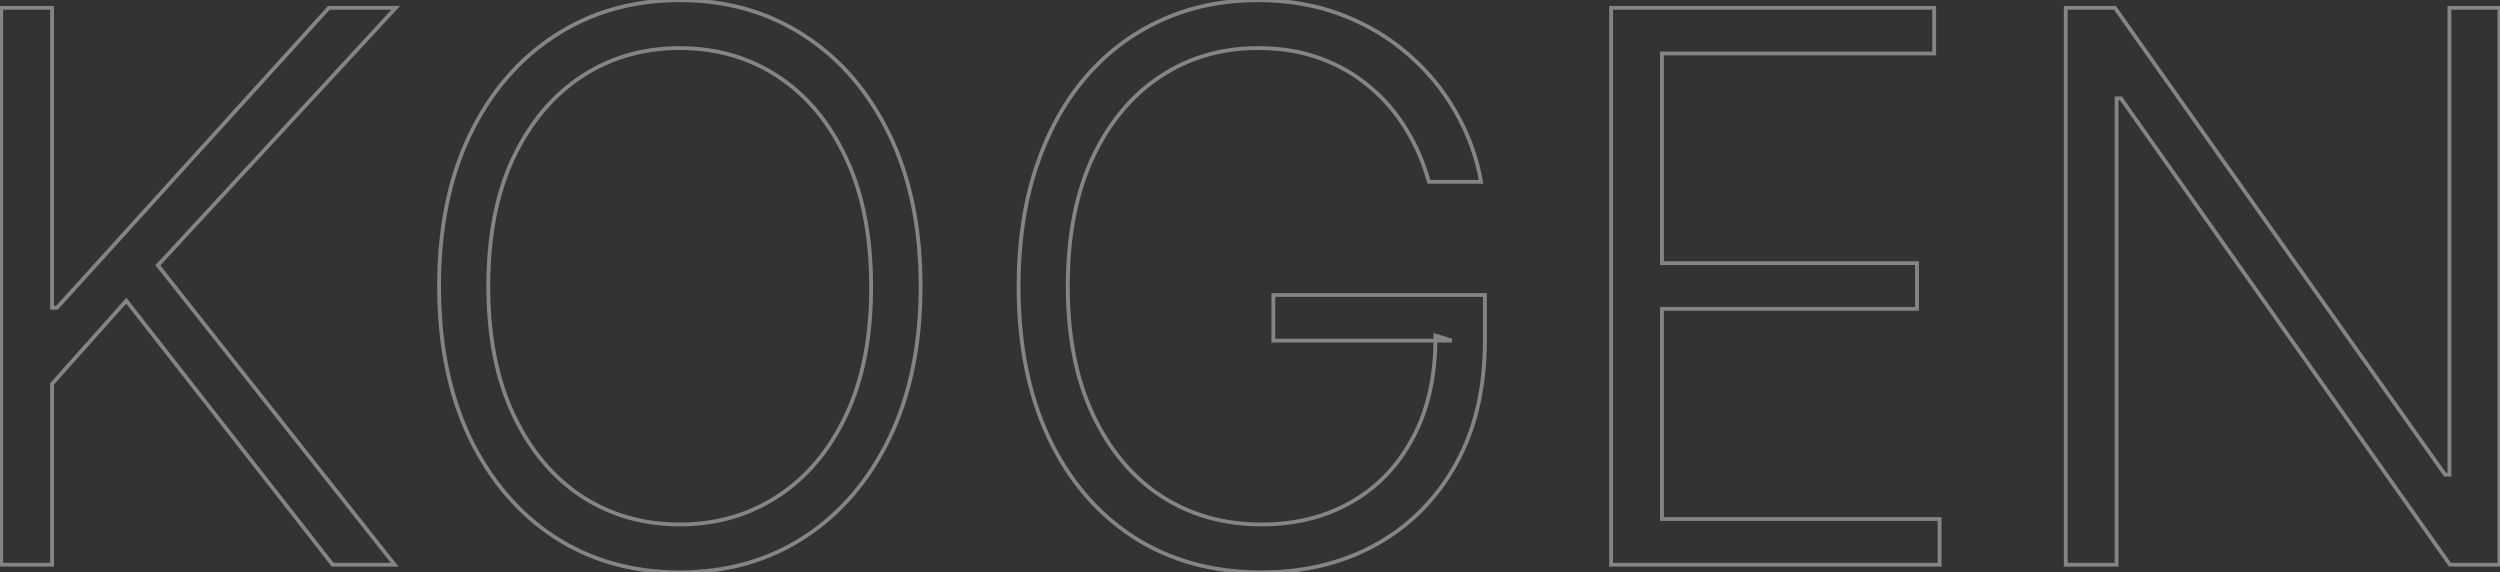 <?xml version="1.0" encoding="UTF-8"?> <svg xmlns="http://www.w3.org/2000/svg" width="1306" height="299" viewBox="0 0 1306 299" fill="none"><rect x="0" y="0" width="1306" height="299" fill="#333333" stroke="none"/> <path d="M0.636 295H-0.364V296H0.636V295ZM0.636 4.091V3.091H-0.364V4.091H0.636ZM27.199 4.091H28.199V3.091H27.199V4.091ZM27.199 160.767H26.199V161.767H27.199V160.767ZM29.756 160.767V161.767H30.199L30.497 161.439L29.756 160.767ZM171.801 4.091V3.091H171.358L171.06 3.419L171.801 4.091ZM206.744 4.091L207.479 4.77L209.03 3.091H206.744V4.091ZM82.455 138.608L81.72 137.929L81.14 138.558L81.67 139.228L82.455 138.608ZM206.176 295V296H208.242L206.96 294.38L206.176 295ZM173.79 295L173.002 295.616L173.302 296H173.79V295ZM65.977 157.074L66.765 156.458L66.028 155.515L65.231 156.408L65.977 157.074ZM27.199 200.54L26.453 199.874L26.199 200.159V200.54H27.199ZM27.199 295V296H28.199V295H27.199ZM1.636 295L1.636 4.091H-0.364L-0.364 295H1.636ZM0.636 5.091H27.199V3.091H0.636V5.091ZM26.199 4.091L26.199 160.767H28.199L28.199 4.091H26.199ZM27.199 161.767H29.756V159.767H27.199V161.767ZM30.497 161.439L172.542 4.763L171.06 3.419L29.015 160.095L30.497 161.439ZM171.801 5.091L206.744 5.091V3.091L171.801 3.091V5.091ZM206.01 3.412L81.72 137.929L83.189 139.287L207.479 4.77L206.01 3.412ZM81.67 139.228L205.392 295.62L206.96 294.38L83.239 137.988L81.67 139.228ZM206.176 294H173.79V296H206.176V294ZM174.578 294.384L66.765 156.458L65.189 157.69L173.002 295.616L174.578 294.384ZM65.231 156.408L26.453 199.874L27.945 201.205L66.724 157.74L65.231 156.408ZM26.199 200.54L26.199 295H28.199L28.199 200.54H26.199ZM27.199 294H0.636V296H27.199V294ZM464.734 228.665L465.635 229.1L465.636 229.098L464.734 228.665ZM420.132 280.653L420.676 281.493L420.677 281.492L420.132 280.653ZM289.876 280.653L289.329 281.491L289.334 281.494L289.876 280.653ZM245.416 228.665L244.514 229.095L244.516 229.1L245.416 228.665ZM245.416 70.568L244.515 70.135L244.514 70.136L245.416 70.568ZM290.018 18.579L290.561 19.42L290.563 19.418L290.018 18.579ZM420.132 18.579L419.585 19.417L419.59 19.42L420.132 18.579ZM464.734 70.568L463.833 71.002L463.834 71.003L464.734 70.568ZM455.075 149.545H454.075L454.075 149.549L455.075 149.545ZM442.007 82.642L441.101 83.065L441.102 83.067L442.007 82.642ZM406.354 39.886L405.806 40.723L406.354 39.886ZM303.939 39.886L304.486 40.723L303.939 39.886ZM268.143 82.5L267.24 82.071L267.238 82.075L268.143 82.5ZM268.143 216.449L267.238 216.874L268.143 216.449ZM303.797 259.205L303.246 260.039L303.249 260.041L303.797 259.205ZM406.354 259.205L405.809 258.366L405.806 258.368L406.354 259.205ZM442.149 216.591L443.054 217.016L443.055 217.014L442.149 216.591ZM479.928 149.545C479.928 179.73 474.551 205.949 463.833 228.231L465.636 229.098C476.509 206.494 481.928 179.967 481.928 149.545H479.928ZM463.834 228.23C453.11 250.431 438.359 267.614 419.587 279.815L420.677 281.492C439.784 269.072 454.768 251.596 465.635 229.1L463.834 228.23ZM419.588 279.814C400.92 291.916 379.427 297.977 355.075 297.977V299.977C379.776 299.977 401.655 293.823 420.676 281.493L419.588 279.814ZM355.075 297.977C330.723 297.977 309.182 291.916 290.418 279.813L289.334 281.494C308.45 293.823 330.374 299.977 355.075 299.977V297.977ZM290.423 279.816C271.746 267.615 257.041 250.432 246.317 228.23L244.516 229.1C255.382 251.595 270.317 269.071 289.33 281.491L290.423 279.816ZM246.319 228.234C235.695 205.952 230.365 179.732 230.365 149.545H228.365C228.365 179.965 233.736 206.491 244.514 229.095L246.319 228.234ZM230.365 149.545C230.365 119.359 235.695 93.187 246.318 71L244.514 70.136C233.736 92.646 228.365 119.126 228.365 149.545H230.365ZM246.317 71.002C257.042 48.707 271.792 31.526 290.56 19.42L289.476 17.739C270.366 30.065 255.382 47.543 244.515 70.135L246.317 71.002ZM290.563 19.418C309.327 7.221 330.82 1.114 355.075 1.114V-0.886C330.466 -0.886 308.588 5.316 289.473 17.741L290.563 19.418ZM355.075 1.114C379.426 1.114 400.918 7.222 419.585 19.417L420.679 17.742C401.657 5.316 379.778 -0.886 355.075 -0.886V1.114ZM419.59 19.42C438.359 31.526 453.109 48.707 463.833 71.002L465.636 70.135C454.769 47.543 439.784 30.065 420.674 17.739L419.59 19.42ZM463.834 71.003C474.551 93.189 479.928 119.36 479.928 149.545H481.928C481.928 119.124 476.509 92.644 465.635 70.133L463.834 71.003ZM456.075 149.545C456.075 123.395 451.701 100.942 442.912 82.217L441.102 83.067C449.737 101.464 454.075 123.612 454.075 149.545H456.075ZM442.913 82.219C434.134 63.42 422.135 49.014 406.901 39.05L405.806 40.723C420.686 50.456 432.456 64.554 441.101 83.065L442.913 82.219ZM406.901 39.05C391.671 29.088 374.386 24.114 355.075 24.114V26.114C374.023 26.114 390.923 30.988 405.806 40.723L406.901 39.05ZM355.075 24.114C335.859 24.114 318.621 29.088 303.392 39.05L304.486 40.723C319.371 30.988 336.224 26.114 355.075 26.114V24.114ZM303.392 39.05C288.16 49.012 276.114 63.369 267.24 82.071L269.047 82.929C277.786 64.51 289.604 50.457 304.486 40.723L303.392 39.05ZM267.238 82.075C258.449 100.8 254.075 123.301 254.075 149.545H256.075C256.075 123.517 260.414 101.321 269.049 82.925L267.238 82.075ZM254.075 149.545C254.075 175.696 258.449 198.149 267.238 216.874L269.049 216.024C260.413 197.627 256.075 175.479 256.075 149.545H254.075ZM267.238 216.874C276.018 235.578 288.015 249.981 303.246 260.039L304.348 258.37C289.465 248.542 277.694 234.441 269.049 216.024L267.238 216.874ZM303.249 260.041C318.479 270.003 335.765 274.977 355.075 274.977V272.977C336.128 272.977 319.228 268.103 304.344 258.368L303.249 260.041ZM355.075 274.977C374.386 274.977 391.671 270.003 406.901 260.041L405.806 258.368C390.923 268.103 374.023 272.977 355.075 272.977V274.977ZM406.899 260.043C422.227 250.08 434.274 235.722 443.054 217.016L441.244 216.166C432.6 234.581 420.784 248.632 405.809 258.366L406.899 260.043ZM443.055 217.014C451.844 198.195 456.17 175.693 456.075 149.542L454.075 149.549C454.17 175.481 449.879 197.677 441.243 216.168L443.055 217.014ZM746.446 95L745.482 95.265L745.684 96H746.446V95ZM734.798 67.869L733.941 68.384L733.943 68.388L734.798 67.869ZM715.764 45.568L715.112 46.326L715.122 46.335L715.764 45.568ZM689.77 30.511L689.424 31.45L689.427 31.451L689.77 30.511ZM606.247 39.886L605.697 39.051L606.247 39.886ZM570.736 82.5L569.831 82.075L569.829 82.079L570.736 82.5ZM570.878 216.449L569.973 216.874L570.878 216.449ZM606.673 259.205L606.125 260.041L606.131 260.045L606.673 259.205ZM706.389 262.045L705.888 261.18L706.389 262.045ZM738.491 227.955L737.606 227.489L737.604 227.494L738.491 227.955ZM749.855 175.256L750.157 174.302L748.842 173.886L748.855 175.265L749.855 175.256ZM758.378 177.955V178.955L758.68 177.001L758.378 177.955ZM665.196 177.955H664.196V178.955H665.196V177.955ZM665.196 154.091V153.091H664.196V154.091H665.196ZM775.707 154.091H776.707V153.091H775.707V154.091ZM760.651 242.301L761.525 242.786L760.651 242.301ZM719.315 284.205L719.805 285.076L719.315 284.205ZM592.327 280.653L591.784 281.493L591.787 281.495L592.327 280.653ZM547.866 228.665L546.961 229.089L546.963 229.094L547.866 228.665ZM541.19 87.756L540.241 87.442L541.19 87.756ZM566.901 40.597L566.141 39.947L566.138 39.95L566.901 40.597ZM606.531 10.625L606.944 11.536L606.949 11.534L606.531 10.625ZM700.707 7.642L700.351 8.576L700.353 8.577L700.707 7.642ZM735.651 28.381L734.991 29.132L734.999 29.139L735.651 28.381ZM760.509 58.636L759.637 59.126L759.642 59.135L760.509 58.636ZM773.719 95V96H774.911L774.704 94.826L773.719 95ZM747.41 94.735C744.735 84.988 740.816 75.859 735.653 67.351L733.943 68.388C739.008 76.736 742.854 85.694 745.482 95.265L747.41 94.735ZM735.656 67.355C730.485 58.737 724.068 51.218 716.406 44.801L715.122 46.335C722.612 52.608 728.884 59.956 733.941 68.384L735.656 67.355ZM716.417 44.81C708.839 38.288 700.068 33.209 690.113 29.572L689.427 31.451C699.169 35.01 707.728 39.97 715.112 46.326L716.417 44.81ZM690.116 29.573C680.236 25.928 669.226 24.114 657.099 24.114V26.114C669.026 26.114 679.797 27.898 689.424 31.45L690.116 29.573ZM657.099 24.114C637.976 24.114 620.832 29.089 605.697 39.051L606.797 40.722C621.586 30.987 638.344 26.114 657.099 26.114V24.114ZM605.697 39.051C590.56 49.015 578.609 63.372 569.831 82.075L571.641 82.925C580.286 64.507 592.01 50.455 606.797 40.722L605.697 39.051ZM569.829 82.079C561.136 100.803 556.81 123.303 556.81 149.545H558.81C558.81 123.516 563.101 101.319 571.643 82.921L569.829 82.079ZM556.81 149.545C556.81 175.696 561.184 198.149 569.973 216.874L571.783 216.024C563.148 197.627 558.81 175.479 558.81 149.545H556.81ZM569.973 216.874C578.753 235.579 590.799 249.983 606.125 260.041L607.222 258.368C592.245 248.54 580.427 234.44 571.783 216.024L569.973 216.874ZM606.131 260.045C621.552 270.006 639.167 274.977 658.946 274.977V272.977C639.52 272.977 622.287 268.1 607.216 258.365L606.131 260.045ZM658.946 274.977C676.997 274.977 692.988 270.964 706.891 262.911L705.888 261.18C692.328 269.036 676.691 272.977 658.946 272.977V274.977ZM706.891 262.911C720.794 254.856 731.625 243.348 739.379 228.415L737.604 227.494C730.017 242.106 719.446 253.326 705.888 261.18L706.891 262.911ZM739.377 228.42C747.234 213.472 751.046 195.735 750.855 175.246L748.855 175.265C749.043 195.496 745.279 212.892 737.606 227.489L739.377 228.42ZM749.553 176.209L758.076 178.908L758.68 177.001L750.157 174.302L749.553 176.209ZM758.378 176.955L665.196 176.955V178.955L758.378 178.955V176.955ZM666.196 177.955V154.091H664.196V177.955H666.196ZM665.196 155.091L775.707 155.091V153.091L665.196 153.091V155.091ZM774.707 154.091V177.955H776.707V154.091H774.707ZM774.707 177.955C774.707 202.629 769.717 223.904 759.776 241.816L761.525 242.786C771.66 224.524 776.707 202.901 776.707 177.955H774.707ZM759.776 241.816C749.825 259.746 736.178 273.578 718.825 283.333L719.805 285.076C737.491 275.134 751.4 261.03 761.525 242.786L759.776 241.816ZM718.825 283.333C701.475 293.087 681.524 297.977 658.946 297.977V299.977C681.822 299.977 702.118 295.019 719.805 285.076L718.825 283.333ZM658.946 297.977C633.735 297.977 611.721 291.912 592.867 279.812L591.787 281.495C611.001 293.827 633.4 299.977 658.946 299.977V297.977ZM592.87 279.814C574.006 267.613 559.304 250.433 548.77 228.236L546.963 229.094C557.641 251.594 572.579 269.073 591.784 281.493L592.87 279.814ZM548.772 228.241C538.335 205.956 533.099 179.734 533.099 149.545H531.099C531.099 179.963 536.375 206.487 546.961 229.089L548.772 228.241ZM533.099 149.545C533.099 126.811 536.118 106.323 542.14 88.069L540.241 87.442C534.141 105.931 531.099 126.636 531.099 149.545H533.099ZM542.14 88.069C548.165 69.804 556.677 54.202 567.663 41.243L566.138 39.95C554.965 53.128 546.336 68.965 540.241 87.442L542.14 88.069ZM567.661 41.246C578.742 28.287 591.835 18.387 606.944 11.536L606.118 9.714C590.735 16.689 577.407 26.77 566.141 39.947L567.661 41.246ZM606.949 11.534C622.051 4.592 638.763 1.114 657.099 1.114V-0.886C638.504 -0.886 621.503 2.643 606.114 9.716L606.949 11.534ZM657.099 1.114C672.902 1.114 687.316 3.606 700.351 8.576L701.064 6.708C687.773 1.64 673.115 -0.886 657.099 -0.886V1.114ZM700.353 8.577C713.506 13.556 725.049 20.409 734.991 29.132L736.31 27.629C726.177 18.738 714.424 11.765 701.061 6.707L700.353 8.577ZM734.999 29.139C745.044 37.776 753.255 47.771 759.637 59.126L761.38 58.146C754.883 46.585 746.522 36.409 736.303 27.622L734.999 29.139ZM759.642 59.135C766.118 70.398 770.481 82.409 772.734 95.174L774.704 94.826C772.411 81.833 767.967 69.602 761.375 58.138L759.642 59.135ZM773.719 94L746.446 94V96L773.719 96V94ZM841.652 295H840.652V296H841.652V295ZM841.652 4.091V3.091H840.652V4.091H841.652ZM1010.4 4.091H1011.4V3.091H1010.4V4.091ZM1010.4 27.954V28.954H1011.4V27.954H1010.4ZM868.214 27.954V26.954H867.214V27.954H868.214ZM868.214 137.472H867.214V138.472H868.214V137.472ZM1001.45 137.472H1002.45V136.472H1001.45V137.472ZM1001.45 161.335V162.335H1002.45V161.335H1001.45ZM868.214 161.335V160.335H867.214V161.335H868.214ZM868.214 271.136H867.214V272.136H868.214V271.136ZM1013.24 271.136H1014.24V270.136H1013.24V271.136ZM1013.24 295V296H1014.24V295H1013.24ZM842.652 295V4.091H840.652V295H842.652ZM841.652 5.091L1010.4 5.091V3.091L841.652 3.091V5.091ZM1009.4 4.091V27.954H1011.4V4.091H1009.4ZM1010.4 26.954L868.214 26.954V28.954L1010.4 28.954V26.954ZM867.214 27.954V137.472H869.214V27.954H867.214ZM868.214 138.472L1001.45 138.472V136.472L868.214 136.472V138.472ZM1000.45 137.472V161.335H1002.45V137.472H1000.45ZM1001.45 160.335L868.214 160.335V162.335L1001.45 162.335V160.335ZM867.214 161.335V271.136H869.214V161.335H867.214ZM868.214 272.136H1013.24V270.136H868.214V272.136ZM1012.24 271.136V295H1014.24V271.136H1012.24ZM1013.24 294L841.652 294V296L1013.24 296V294ZM1305.71 4.091H1306.71V3.091H1305.71V4.091ZM1305.71 295V296H1306.71V295H1305.71ZM1279.86 295L1279.05 295.577L1279.34 296H1279.86V295ZM1107.99 51.392L1108.8 50.816L1108.51 50.392H1107.99V51.392ZM1105.71 51.392V50.392H1104.71V51.392H1105.71ZM1105.71 295V296H1106.71V295H1105.71ZM1079.15 295H1078.15V296H1079.15V295ZM1079.15 4.091V3.091H1078.15V4.091H1079.15ZM1104.86 4.091L1105.68 3.514L1105.38 3.091H1104.86V4.091ZM1277.31 247.983L1276.49 248.56L1276.79 248.983H1277.31V247.983ZM1279.58 247.983V248.983H1280.58V247.983H1279.58ZM1279.58 4.091V3.091H1278.58V4.091H1279.58ZM1304.71 4.091V295H1306.71V4.091H1304.71ZM1305.71 294H1279.86V296H1305.71V294ZM1280.68 294.423L1108.8 50.816L1107.17 51.968L1279.05 295.577L1280.68 294.423ZM1107.99 50.392H1105.71V52.392H1107.99V50.392ZM1104.71 51.392V295H1106.71V51.392H1104.71ZM1105.71 294H1079.15V296H1105.71V294ZM1080.15 295V4.091H1078.15V295H1080.15ZM1079.15 5.091L1104.86 5.091V3.091L1079.15 3.091V5.091ZM1104.05 4.668L1276.49 248.56L1278.12 247.406L1105.68 3.514L1104.05 4.668ZM1277.31 248.983H1279.58V246.983H1277.31V248.983ZM1280.58 247.983V4.091H1278.58V247.983H1280.58ZM1279.58 5.091H1305.71V3.091H1279.58V5.091Z" fill="white" fill-opacity="0.4"></path> </svg> 
